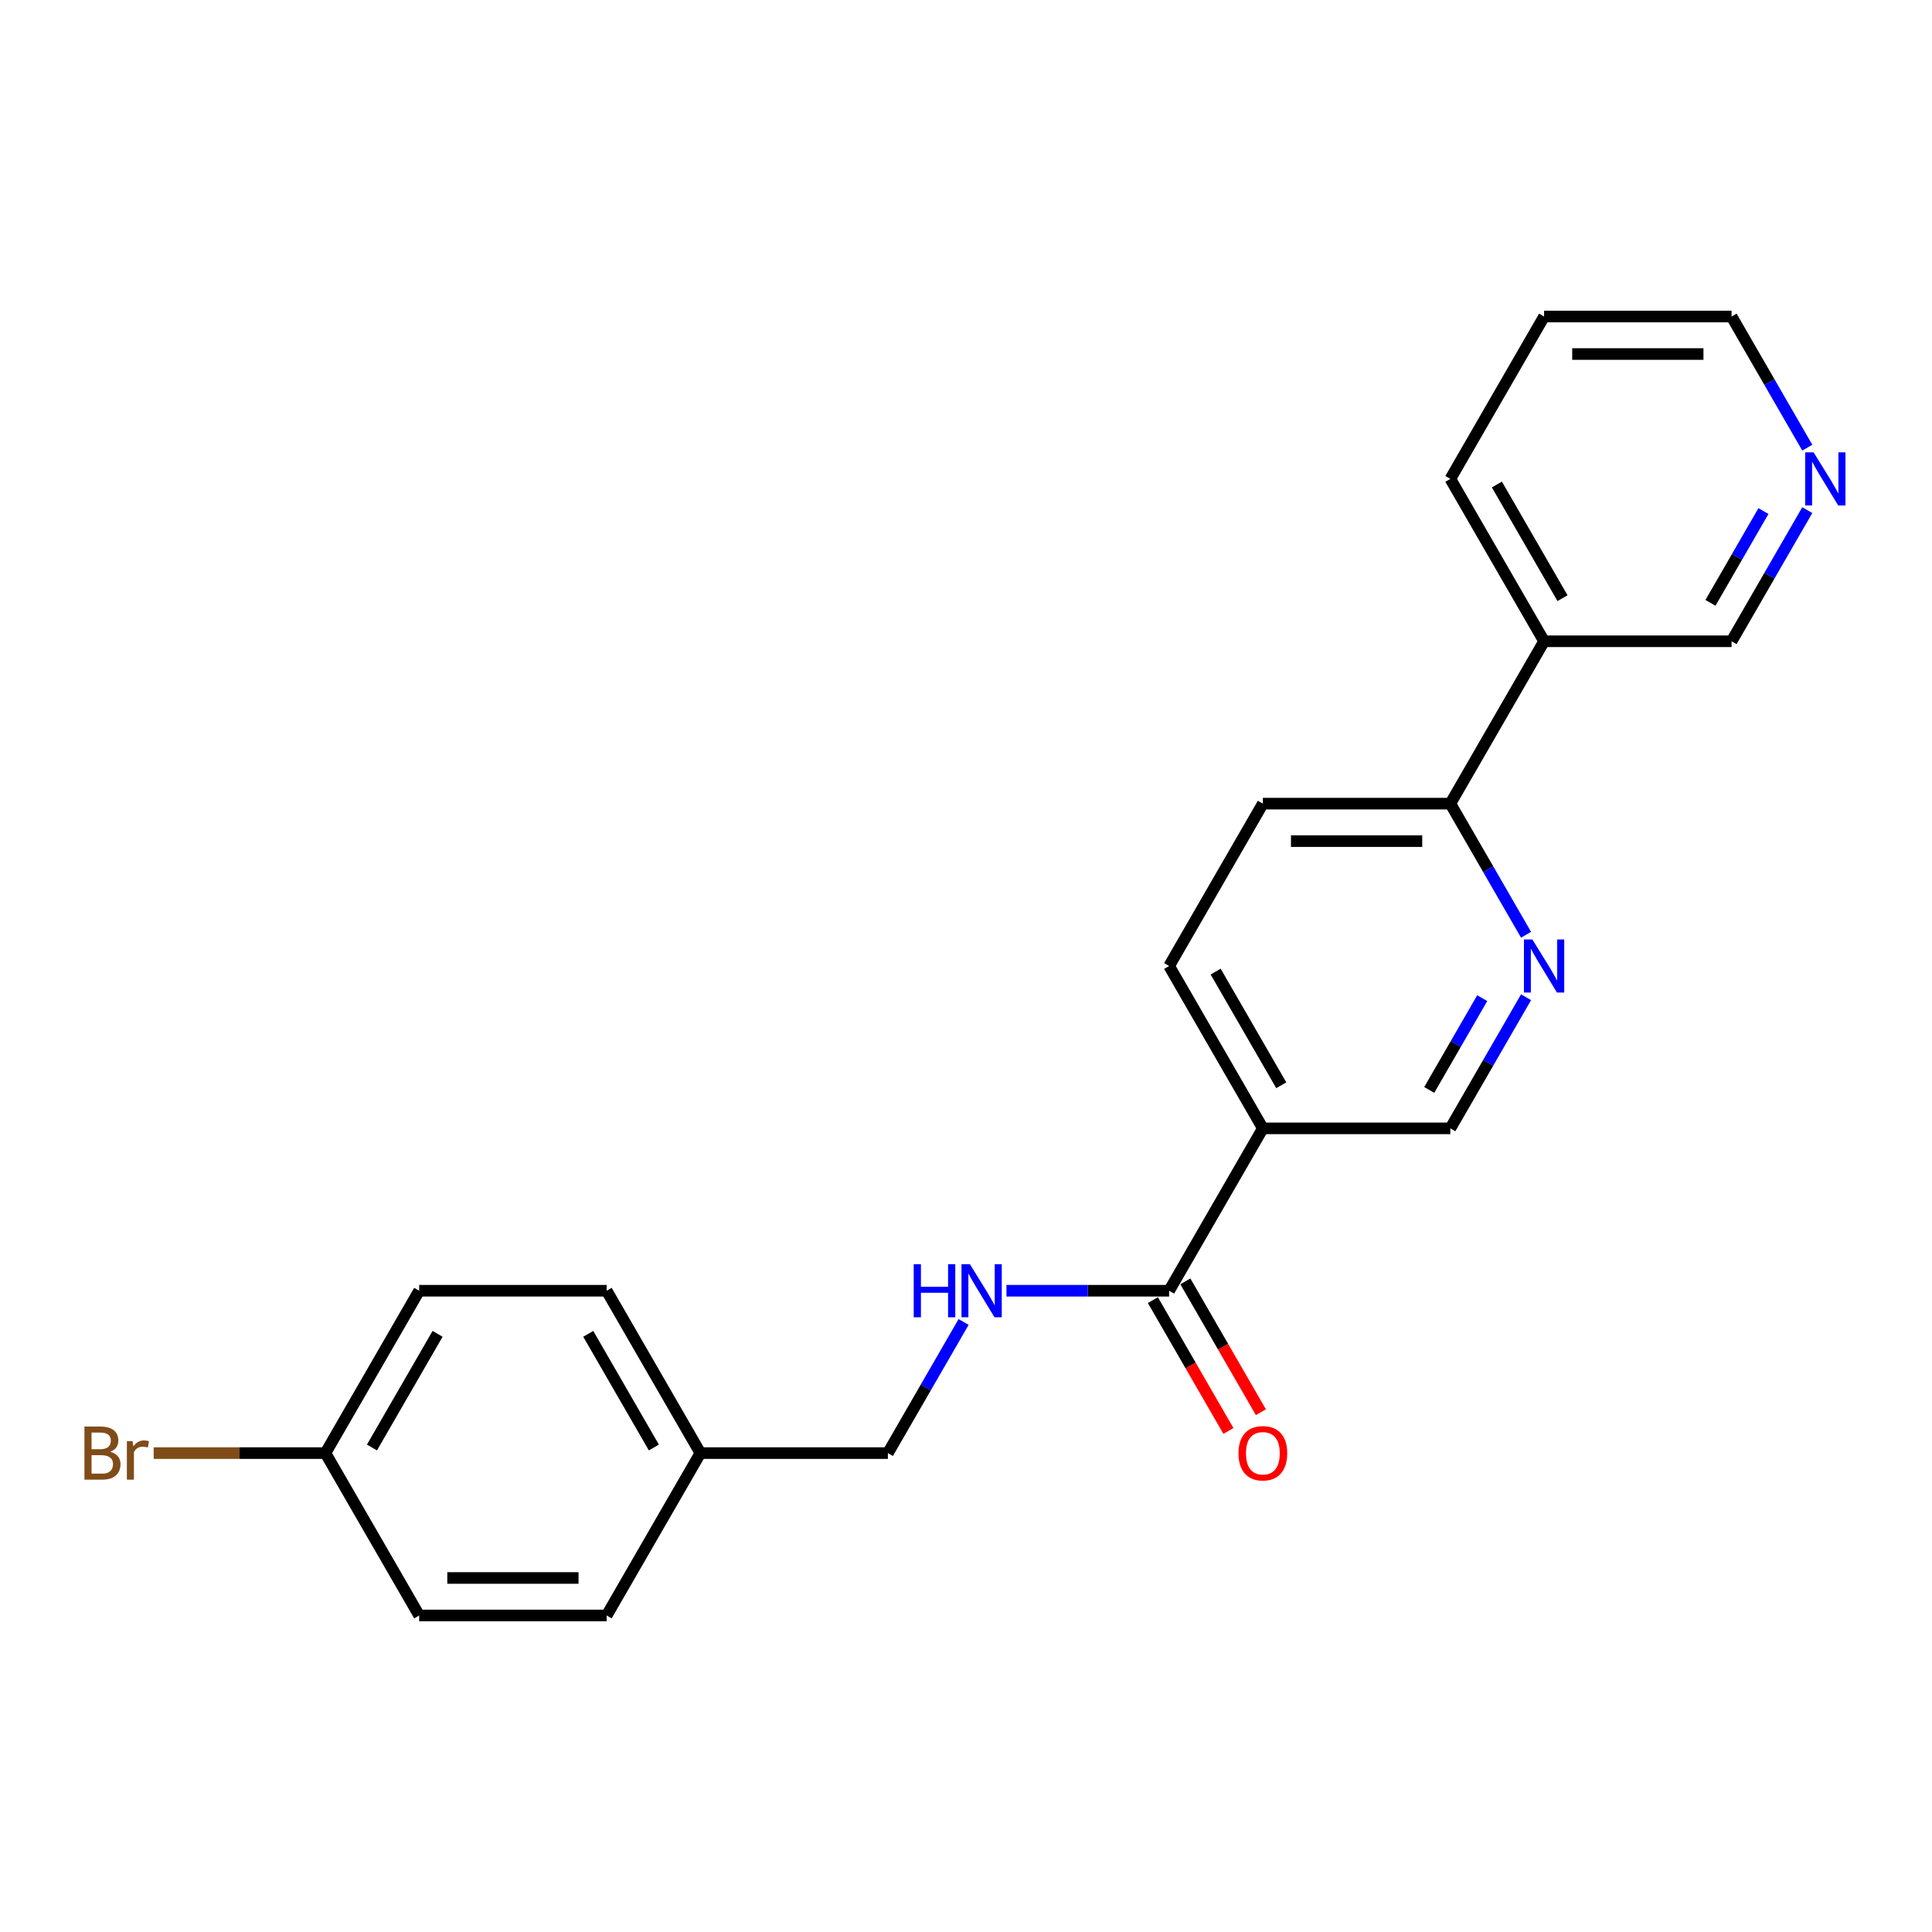 <?xml version='1.0' encoding='iso-8859-1'?>
<svg version='1.1' baseProfile='full'
              xmlns='http://www.w3.org/2000/svg'
                      xmlns:rdkit='http://www.rdkit.org/xml'
                      xmlns:xlink='http://www.w3.org/1999/xlink'
                  xml:space='preserve'
width='1000px' height='1000px' viewBox='0 0 1000 1000'>
<!-- END OF HEADER -->
<rect style='opacity:1.0;fill:#FFFFFF;stroke:none' width='1000' height='1000' x='0' y='0'> </rect>
<path class='bond-0' d='M 653.654,584.041 L 605.133,668.083' style='fill:none;fill-rule:evenodd;stroke:#000000;stroke-width:6px;stroke-linecap:butt;stroke-linejoin:miter;stroke-opacity:1' />
<path class='bond-4' d='M 653.654,584.041 L 750.697,584.041' style='fill:none;fill-rule:evenodd;stroke:#000000;stroke-width:6px;stroke-linecap:butt;stroke-linejoin:miter;stroke-opacity:1' />
<path class='bond-6' d='M 653.654,584.041 L 605.133,500' style='fill:none;fill-rule:evenodd;stroke:#000000;stroke-width:6px;stroke-linecap:butt;stroke-linejoin:miter;stroke-opacity:1' />
<path class='bond-6' d='M 663.185,561.731 L 629.22,502.902' style='fill:none;fill-rule:evenodd;stroke:#000000;stroke-width:6px;stroke-linecap:butt;stroke-linejoin:miter;stroke-opacity:1' />
<path class='bond-2' d='M 605.133,668.083 L 563.036,668.083' style='fill:none;fill-rule:evenodd;stroke:#000000;stroke-width:6px;stroke-linecap:butt;stroke-linejoin:miter;stroke-opacity:1' />
<path class='bond-2' d='M 563.036,668.083 L 520.939,668.083' style='fill:none;fill-rule:evenodd;stroke:#0000FF;stroke-width:6px;stroke-linecap:butt;stroke-linejoin:miter;stroke-opacity:1' />
<path class='bond-7' d='M 596.729,672.935 L 616.278,706.794' style='fill:none;fill-rule:evenodd;stroke:#000000;stroke-width:6px;stroke-linecap:butt;stroke-linejoin:miter;stroke-opacity:1' />
<path class='bond-7' d='M 616.278,706.794 L 635.826,740.654' style='fill:none;fill-rule:evenodd;stroke:#FF0000;stroke-width:6px;stroke-linecap:butt;stroke-linejoin:miter;stroke-opacity:1' />
<path class='bond-7' d='M 613.537,663.231 L 633.086,697.09' style='fill:none;fill-rule:evenodd;stroke:#000000;stroke-width:6px;stroke-linecap:butt;stroke-linejoin:miter;stroke-opacity:1' />
<path class='bond-7' d='M 633.086,697.09 L 652.635,730.95' style='fill:none;fill-rule:evenodd;stroke:#FF0000;stroke-width:6px;stroke-linecap:butt;stroke-linejoin:miter;stroke-opacity:1' />
<path class='bond-1' d='M 789.884,516.167 L 770.291,550.104' style='fill:none;fill-rule:evenodd;stroke:#0000FF;stroke-width:6px;stroke-linecap:butt;stroke-linejoin:miter;stroke-opacity:1' />
<path class='bond-1' d='M 770.291,550.104 L 750.697,584.041' style='fill:none;fill-rule:evenodd;stroke:#000000;stroke-width:6px;stroke-linecap:butt;stroke-linejoin:miter;stroke-opacity:1' />
<path class='bond-1' d='M 767.198,516.644 L 753.482,540.4' style='fill:none;fill-rule:evenodd;stroke:#0000FF;stroke-width:6px;stroke-linecap:butt;stroke-linejoin:miter;stroke-opacity:1' />
<path class='bond-1' d='M 753.482,540.4 L 739.767,564.156' style='fill:none;fill-rule:evenodd;stroke:#000000;stroke-width:6px;stroke-linecap:butt;stroke-linejoin:miter;stroke-opacity:1' />
<path class='bond-22' d='M 789.884,483.833 L 770.291,449.896' style='fill:none;fill-rule:evenodd;stroke:#0000FF;stroke-width:6px;stroke-linecap:butt;stroke-linejoin:miter;stroke-opacity:1' />
<path class='bond-22' d='M 770.291,449.896 L 750.697,415.959' style='fill:none;fill-rule:evenodd;stroke:#000000;stroke-width:6px;stroke-linecap:butt;stroke-linejoin:miter;stroke-opacity:1' />
<path class='bond-10' d='M 498.756,684.25 L 479.163,718.187' style='fill:none;fill-rule:evenodd;stroke:#0000FF;stroke-width:6px;stroke-linecap:butt;stroke-linejoin:miter;stroke-opacity:1' />
<path class='bond-10' d='M 479.163,718.187 L 459.569,752.124' style='fill:none;fill-rule:evenodd;stroke:#000000;stroke-width:6px;stroke-linecap:butt;stroke-linejoin:miter;stroke-opacity:1' />
<path class='bond-3' d='M 750.697,415.959 L 653.654,415.959' style='fill:none;fill-rule:evenodd;stroke:#000000;stroke-width:6px;stroke-linecap:butt;stroke-linejoin:miter;stroke-opacity:1' />
<path class='bond-3' d='M 736.141,435.367 L 668.211,435.367' style='fill:none;fill-rule:evenodd;stroke:#000000;stroke-width:6px;stroke-linecap:butt;stroke-linejoin:miter;stroke-opacity:1' />
<path class='bond-5' d='M 750.697,415.959 L 799.218,331.917' style='fill:none;fill-rule:evenodd;stroke:#000000;stroke-width:6px;stroke-linecap:butt;stroke-linejoin:miter;stroke-opacity:1' />
<path class='bond-14' d='M 799.218,331.917 L 896.261,331.917' style='fill:none;fill-rule:evenodd;stroke:#000000;stroke-width:6px;stroke-linecap:butt;stroke-linejoin:miter;stroke-opacity:1' />
<path class='bond-19' d='M 799.218,331.917 L 750.697,247.876' style='fill:none;fill-rule:evenodd;stroke:#000000;stroke-width:6px;stroke-linecap:butt;stroke-linejoin:miter;stroke-opacity:1' />
<path class='bond-19' d='M 808.748,309.607 L 774.784,250.778' style='fill:none;fill-rule:evenodd;stroke:#000000;stroke-width:6px;stroke-linecap:butt;stroke-linejoin:miter;stroke-opacity:1' />
<path class='bond-9' d='M 605.133,500 L 653.654,415.959' style='fill:none;fill-rule:evenodd;stroke:#000000;stroke-width:6px;stroke-linecap:butt;stroke-linejoin:miter;stroke-opacity:1' />
<path class='bond-8' d='M 935.448,264.043 L 915.855,297.98' style='fill:none;fill-rule:evenodd;stroke:#0000FF;stroke-width:6px;stroke-linecap:butt;stroke-linejoin:miter;stroke-opacity:1' />
<path class='bond-8' d='M 915.855,297.98 L 896.261,331.917' style='fill:none;fill-rule:evenodd;stroke:#000000;stroke-width:6px;stroke-linecap:butt;stroke-linejoin:miter;stroke-opacity:1' />
<path class='bond-8' d='M 912.762,264.52 L 899.046,288.276' style='fill:none;fill-rule:evenodd;stroke:#0000FF;stroke-width:6px;stroke-linecap:butt;stroke-linejoin:miter;stroke-opacity:1' />
<path class='bond-8' d='M 899.046,288.276 L 885.331,312.032' style='fill:none;fill-rule:evenodd;stroke:#000000;stroke-width:6px;stroke-linecap:butt;stroke-linejoin:miter;stroke-opacity:1' />
<path class='bond-24' d='M 935.448,231.708 L 915.855,197.771' style='fill:none;fill-rule:evenodd;stroke:#0000FF;stroke-width:6px;stroke-linecap:butt;stroke-linejoin:miter;stroke-opacity:1' />
<path class='bond-24' d='M 915.855,197.771 L 896.261,163.834' style='fill:none;fill-rule:evenodd;stroke:#000000;stroke-width:6px;stroke-linecap:butt;stroke-linejoin:miter;stroke-opacity:1' />
<path class='bond-12' d='M 459.569,752.124 L 362.526,752.124' style='fill:none;fill-rule:evenodd;stroke:#000000;stroke-width:6px;stroke-linecap:butt;stroke-linejoin:miter;stroke-opacity:1' />
<path class='bond-11' d='M 168.441,752.124 L 216.962,668.083' style='fill:none;fill-rule:evenodd;stroke:#000000;stroke-width:6px;stroke-linecap:butt;stroke-linejoin:miter;stroke-opacity:1' />
<path class='bond-11' d='M 192.528,749.222 L 226.493,690.393' style='fill:none;fill-rule:evenodd;stroke:#000000;stroke-width:6px;stroke-linecap:butt;stroke-linejoin:miter;stroke-opacity:1' />
<path class='bond-13' d='M 168.441,752.124 L 123.996,752.124' style='fill:none;fill-rule:evenodd;stroke:#000000;stroke-width:6px;stroke-linecap:butt;stroke-linejoin:miter;stroke-opacity:1' />
<path class='bond-13' d='M 123.996,752.124 L 79.55,752.124' style='fill:none;fill-rule:evenodd;stroke:#7F4C19;stroke-width:6px;stroke-linecap:butt;stroke-linejoin:miter;stroke-opacity:1' />
<path class='bond-23' d='M 168.441,752.124 L 216.962,836.166' style='fill:none;fill-rule:evenodd;stroke:#000000;stroke-width:6px;stroke-linecap:butt;stroke-linejoin:miter;stroke-opacity:1' />
<path class='bond-17' d='M 362.526,752.124 L 314.005,836.166' style='fill:none;fill-rule:evenodd;stroke:#000000;stroke-width:6px;stroke-linecap:butt;stroke-linejoin:miter;stroke-opacity:1' />
<path class='bond-18' d='M 362.526,752.124 L 314.005,668.083' style='fill:none;fill-rule:evenodd;stroke:#000000;stroke-width:6px;stroke-linecap:butt;stroke-linejoin:miter;stroke-opacity:1' />
<path class='bond-18' d='M 338.44,749.222 L 304.475,690.393' style='fill:none;fill-rule:evenodd;stroke:#000000;stroke-width:6px;stroke-linecap:butt;stroke-linejoin:miter;stroke-opacity:1' />
<path class='bond-15' d='M 216.962,836.166 L 314.005,836.166' style='fill:none;fill-rule:evenodd;stroke:#000000;stroke-width:6px;stroke-linecap:butt;stroke-linejoin:miter;stroke-opacity:1' />
<path class='bond-15' d='M 231.519,816.757 L 299.449,816.757' style='fill:none;fill-rule:evenodd;stroke:#000000;stroke-width:6px;stroke-linecap:butt;stroke-linejoin:miter;stroke-opacity:1' />
<path class='bond-16' d='M 216.962,668.083 L 314.005,668.083' style='fill:none;fill-rule:evenodd;stroke:#000000;stroke-width:6px;stroke-linecap:butt;stroke-linejoin:miter;stroke-opacity:1' />
<path class='bond-21' d='M 750.697,247.876 L 799.218,163.834' style='fill:none;fill-rule:evenodd;stroke:#000000;stroke-width:6px;stroke-linecap:butt;stroke-linejoin:miter;stroke-opacity:1' />
<path class='bond-20' d='M 896.261,163.834 L 799.218,163.834' style='fill:none;fill-rule:evenodd;stroke:#000000;stroke-width:6px;stroke-linecap:butt;stroke-linejoin:miter;stroke-opacity:1' />
<path class='bond-20' d='M 881.705,183.243 L 813.775,183.243' style='fill:none;fill-rule:evenodd;stroke:#000000;stroke-width:6px;stroke-linecap:butt;stroke-linejoin:miter;stroke-opacity:1' />
<path  class='atom-2' d='M 793.144 486.259
L 802.149 500.815
Q 803.042 502.251, 804.478 504.852
Q 805.914 507.453, 805.992 507.608
L 805.992 486.259
L 809.641 486.259
L 809.641 513.741
L 805.876 513.741
L 796.21 497.826
Q 795.084 495.963, 793.881 493.828
Q 792.717 491.693, 792.367 491.033
L 792.367 513.741
L 788.796 513.741
L 788.796 486.259
L 793.144 486.259
' fill='#0000FF'/>
<path  class='atom-3' d='M 472.942 654.342
L 476.668 654.342
L 476.668 666.026
L 490.72 666.026
L 490.72 654.342
L 494.446 654.342
L 494.446 681.824
L 490.72 681.824
L 490.72 669.131
L 476.668 669.131
L 476.668 681.824
L 472.942 681.824
L 472.942 654.342
' fill='#0000FF'/>
<path  class='atom-3' d='M 502.016 654.342
L 511.021 668.898
Q 511.914 670.334, 513.35 672.935
Q 514.786 675.536, 514.864 675.691
L 514.864 654.342
L 518.513 654.342
L 518.513 681.824
L 514.748 681.824
L 505.082 665.909
Q 503.956 664.046, 502.753 661.911
Q 501.589 659.776, 501.239 659.116
L 501.239 681.824
L 497.668 681.824
L 497.668 654.342
L 502.016 654.342
' fill='#0000FF'/>
<path  class='atom-8' d='M 641.039 752.202
Q 641.039 745.603, 644.3 741.915
Q 647.56 738.228, 653.654 738.228
Q 659.749 738.228, 663.009 741.915
Q 666.27 745.603, 666.27 752.202
Q 666.27 758.878, 662.971 762.682
Q 659.671 766.448, 653.654 766.448
Q 647.599 766.448, 644.3 762.682
Q 641.039 758.917, 641.039 752.202
M 653.654 763.342
Q 657.847 763.342, 660.098 760.548
Q 662.388 757.714, 662.388 752.202
Q 662.388 746.806, 660.098 744.089
Q 657.847 741.333, 653.654 741.333
Q 649.462 741.333, 647.172 744.05
Q 644.921 746.767, 644.921 752.202
Q 644.921 757.753, 647.172 760.548
Q 649.462 763.342, 653.654 763.342
' fill='#FF0000'/>
<path  class='atom-9' d='M 938.708 234.135
L 947.713 248.691
Q 948.606 250.127, 950.042 252.728
Q 951.478 255.329, 951.556 255.484
L 951.556 234.135
L 955.205 234.135
L 955.205 261.617
L 951.44 261.617
L 941.774 245.702
Q 940.648 243.839, 939.445 241.704
Q 938.281 239.569, 937.931 238.909
L 937.931 261.617
L 934.36 261.617
L 934.36 234.135
L 938.708 234.135
' fill='#0000FF'/>
<path  class='atom-14' d='M 57.056 751.426
Q 59.695 752.163, 61.015 753.793
Q 62.373 755.385, 62.373 757.753
Q 62.373 761.557, 59.928 763.731
Q 57.521 765.865, 52.941 765.865
L 43.703 765.865
L 43.703 738.383
L 51.815 738.383
Q 56.512 738.383, 58.88 740.285
Q 61.248 742.187, 61.248 745.681
Q 61.248 749.834, 57.056 751.426
M 47.39 741.488
L 47.39 750.106
L 51.815 750.106
Q 54.532 750.106, 55.93 749.019
Q 57.366 747.893, 57.366 745.681
Q 57.366 741.488, 51.815 741.488
L 47.39 741.488
M 52.941 762.76
Q 55.619 762.76, 57.056 761.479
Q 58.492 760.198, 58.492 757.753
Q 58.492 755.501, 56.9 754.376
Q 55.348 753.211, 52.359 753.211
L 47.39 753.211
L 47.39 762.76
L 52.941 762.76
' fill='#7F4C19'/>
<path  class='atom-14' d='M 68.623 745.913
L 69.05 748.669
Q 71.146 745.564, 74.562 745.564
Q 75.649 745.564, 77.124 745.952
L 76.542 749.213
Q 74.873 748.825, 73.941 748.825
Q 72.311 748.825, 71.224 749.485
Q 70.176 750.106, 69.322 751.62
L 69.322 765.865
L 65.673 765.865
L 65.673 745.913
L 68.623 745.913
' fill='#7F4C19'/>
</svg>
